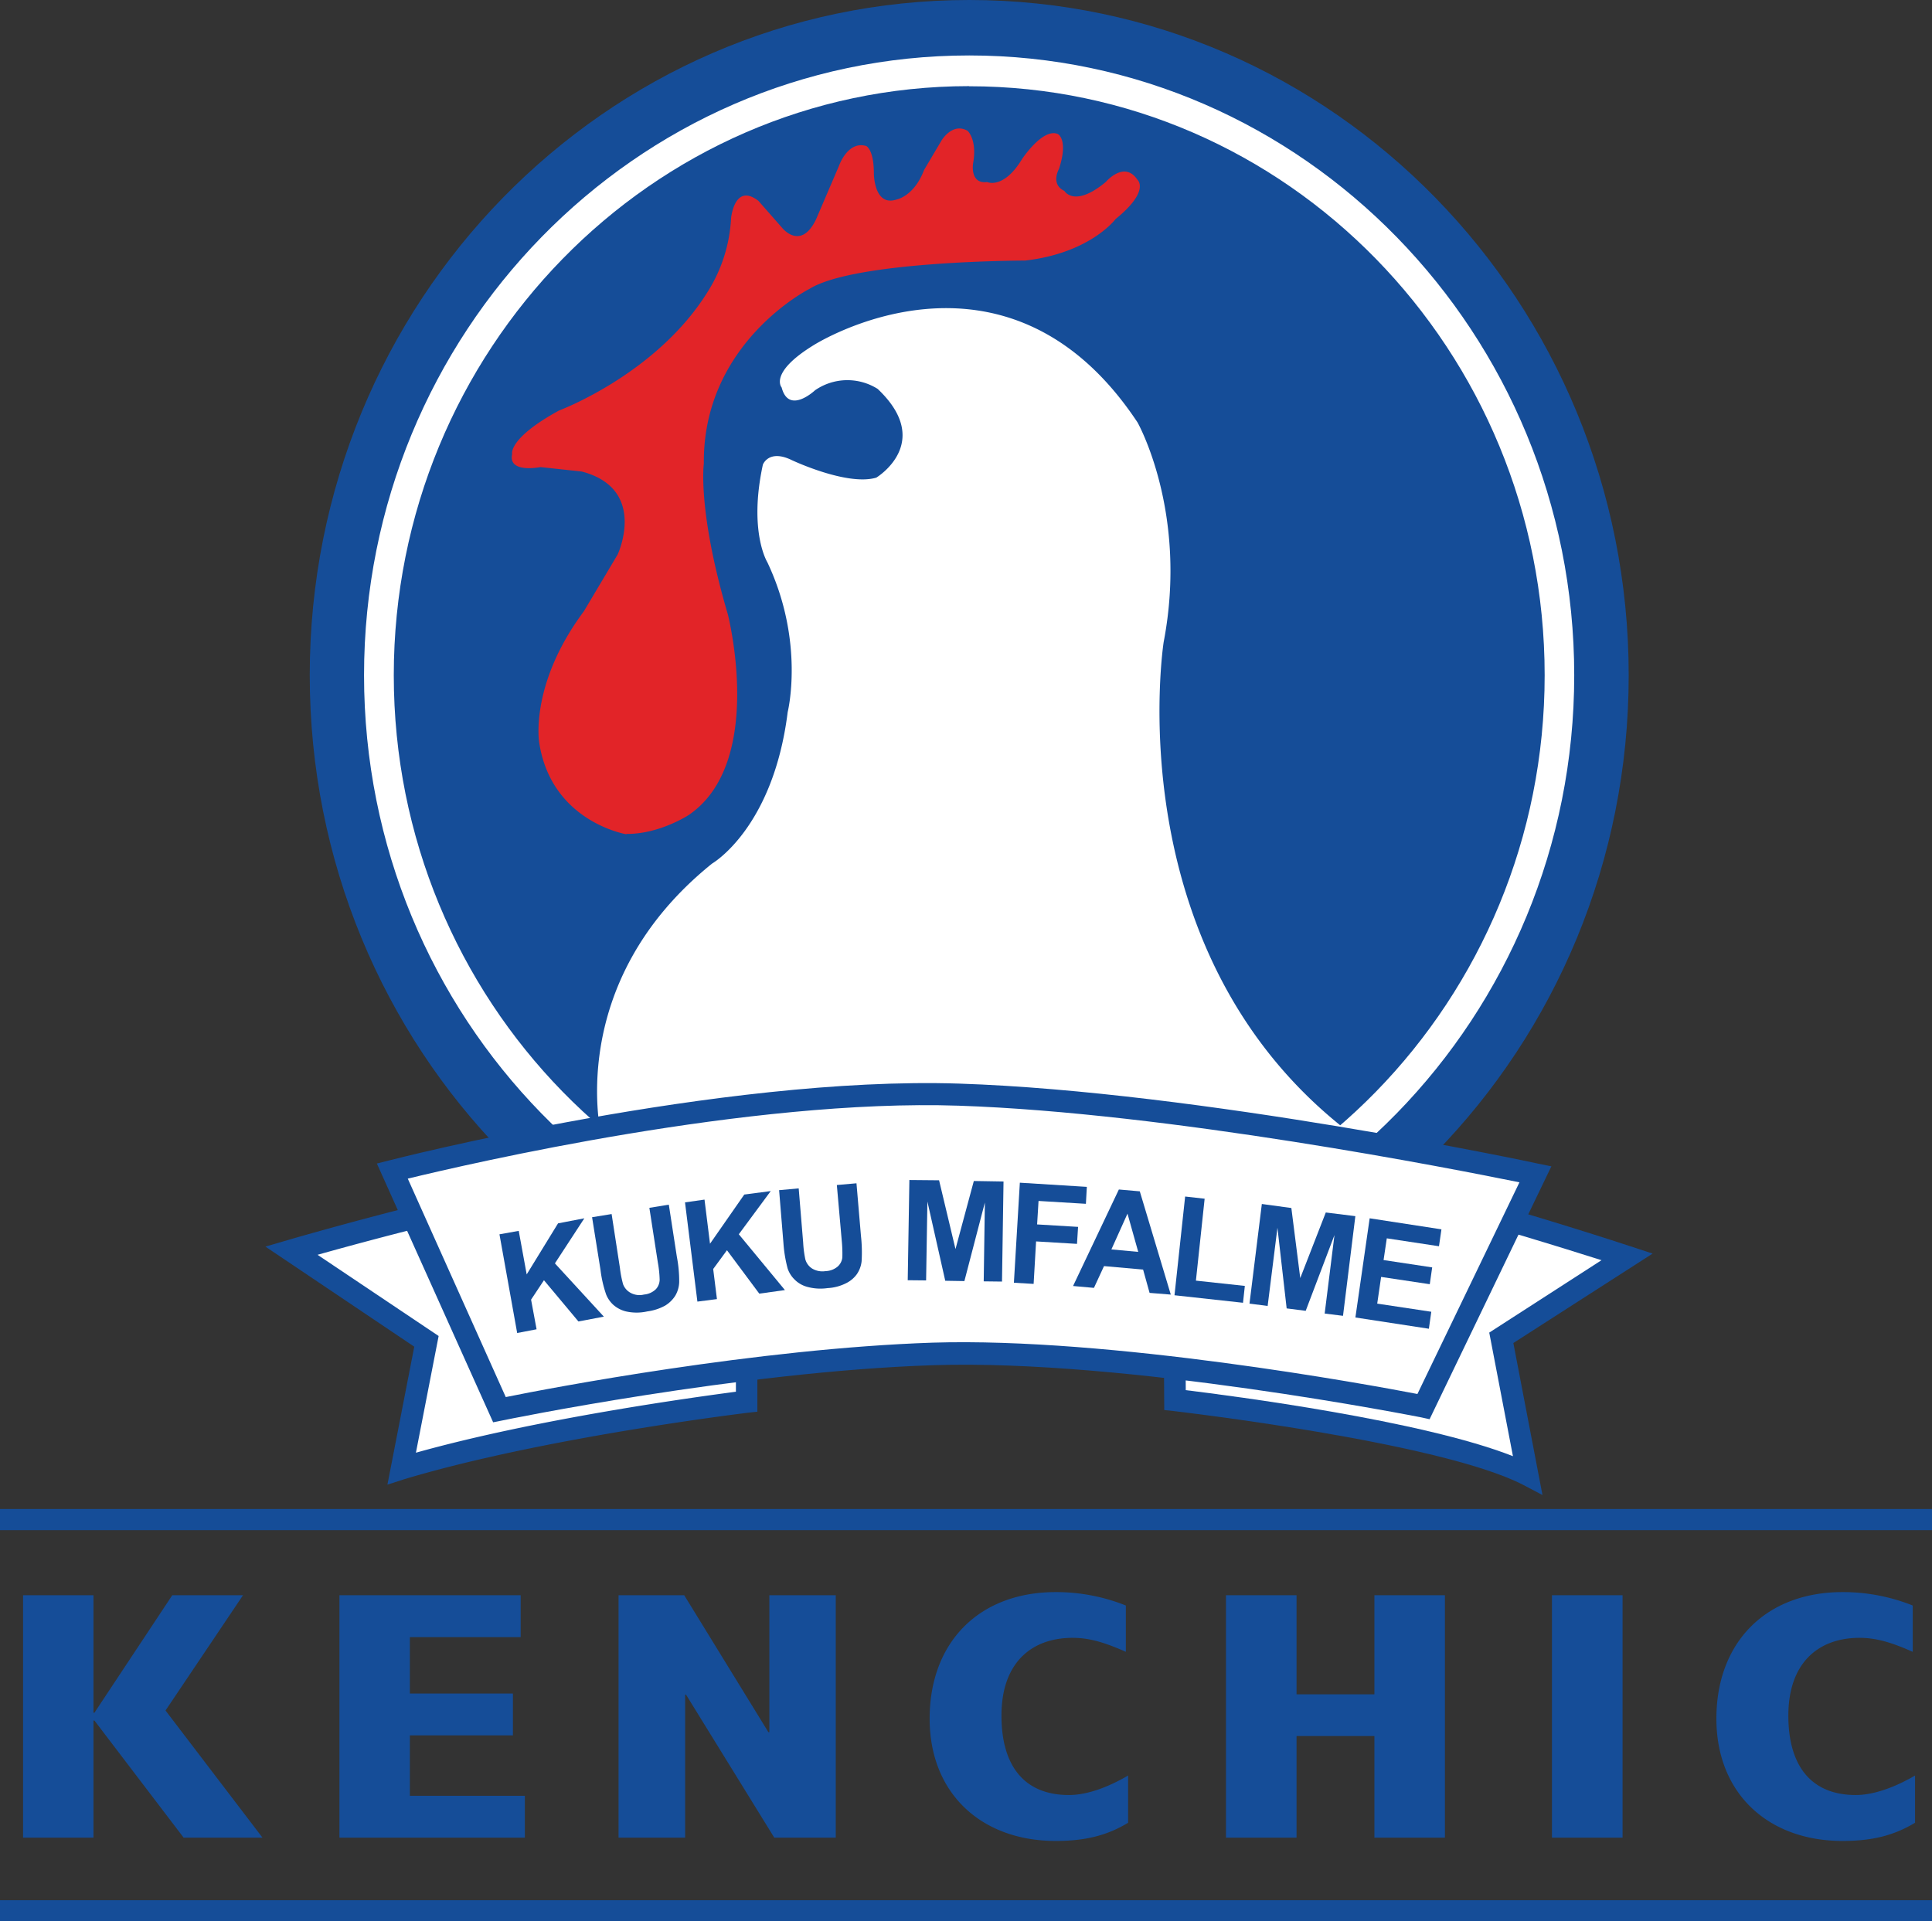 <?xml version="1.0" encoding="UTF-8"?>
<svg xmlns="http://www.w3.org/2000/svg" viewBox="0 0 432 429.66">
  <rect x="0" y="0" width="432" height="429.66" fill="#333333" stroke="none"/>
  <defs>
    <style>.cls-1{fill:#154d98;}.cls-2{fill:#fff;}.cls-3{fill:#e22428;}</style>
  </defs>
  <title>kenchic-logo</title>
  <g id="Layer_2" data-name="Layer 2">
    <g id="Layer_1-2" data-name="Layer 1">
      <path class="cls-1" d="M364.18,151c0,83.41-66,151-147.46,151S69.26,234.43,69.26,151,135.3,0,216.72,0,364.18,67.63,364.18,151"></path>
      <path class="cls-1" d="M348.71,151c0,74.69-59.1,135.21-132,135.21s-132-60.52-132-135.21,59.11-135.18,132-135.18,132,60.52,132,135.18"></path>
      <path class="cls-2" d="M216.72,289.65C142.1,289.65,81.4,227.47,81.4,151s60.7-138.6,135.32-138.6S352,74.61,352,151s-60.7,138.62-135.32,138.62m0-270.36C145.79,19.29,88.05,78.38,88.05,151s57.74,131.76,128.67,131.76S345.39,223.69,345.39,151,287.66,19.29,216.72,19.29"></path>
      <path class="cls-2" d="M134.55,254.58s-8.79-34.51,24.68-61.47c0,0,13.66-7.85,16.9-33.88,0,0,3.9-15.64-4.55-33.5,0,0-4.24-6.83-1-21.82,0,0,1.3-3.55,6.5-1,0,0,12.36,5.84,18.86,3.9,0,0,13-7.82.31-19.84a12.7,12.7,0,0,0-14,.3s-5.87,5.55-7.47-.62c0,0-2.93-3.26,7.13-9.45,0,0,42.9-27.34,72.45,17.27,0,0,11.38,20.18,5.84,49.1,0,0-10.72,68.39,40.3,108.73l-1,1.29-1.95,2s-77-9.77-162.08,1.3Z"></path>
      <path class="cls-3" d="M140.06,186.56s-16.81-2.76-19.5-20.55c0,0-2.2-12.94,10-29.32L138.11,124s6.83-14.62-8-18.55l-9.26-1s-7.31,1.49-6.33-2.91c0,0-1-3.44,10.46-9.73,0,0,21.69-8.07,33.14-26.37a34.13,34.13,0,0,0,5.35-16.65s.75-8,6.11-3.88l5.36,6.1s4.14,5.13,7.55-2l5.12-11.95s1.94-5.63,6.08-4.41c0,0,1.71.75,1.71,6.13,0,0,0,7.56,5.13,5.82,0,0,3.88-.72,6.09-6.58l3.9-6.59s2.44-4.13,5.84-2.17c0,0,2.19,1.94,1.22,7.32,0,0-.75,4.62,3.15,4.13,0,0,3.66,1.71,7.81-5.15,0,0,4.63-7,8-5.59,0,0,2.42,1.22.24,7.83,0,0-1.95,3.4,1.22,4.89,0,0,2.2,3.87,9.26-2,0,0,4.15-4.89,7.08-.48,0,0,2.91,2.45-4.89,8.77,0,0-5.62,7.6-20.22,9.29,0,0-38,0-48.23,6.33,0,0-23.88,12-23.62,39.07,0,0-1.47,10.49,5.36,33.68,0,0,8.52,33.21-8.78,44.93,0,0-6.58,4.29-13.88,4.2"></path>
      <path class="cls-2" d="M65.14,279.7s85.08-24.92,101.79-17.83v51.6s-45.16,5.35-77.1,15l5.51-28.5Z"></path>
      <path class="cls-1" d="M86.63,332l6-30.85L59.35,278.77l5.14-1.5c2.67-.78,65.78-19.15,93.26-19.15,4.49,0,7.78.47,10.11,1.47l1.49.63v55.47l-2.14.23c-.46.08-45.34,5.44-76.73,14.84ZM71,280.6l27.08,18.16L93,324.86c27.39-7.68,62.57-12.44,71.55-13.64V263.69a31.89,31.89,0,0,0-6.76-.57c-22.34,0-70.86,13-86.77,17.48"></path>
      <path class="cls-2" d="M262.73,313.12s59.39,6.76,78.83,16.68l-5.88-30.57,28.13-18.12s-76.42-25.29-101.41-24.22Z"></path>
      <path class="cls-1" d="M344.9,334.32,340.49,332c-18.83-9.62-77.43-16.37-78-16.45l-2.16-.23-.37-60.88,2.34-.07c25.1-1,99.18,23.3,102.23,24.32l5,1.64-31.14,20Zm-79.76-23.45c10.21,1.25,52.87,6.76,73.16,14.77L333,298l25.1-16.19c-16.74-5.31-70.84-22.07-93.23-22.47Z"></path>
      <path class="cls-2" d="M87.74,261.86s72.91-18.84,126.73-17S343.31,262.6,343.31,262.6l-25,51.93s-65.67-13.21-109.7-11.74-96.92,12.42-96.92,12.42Z"></path>
      <path class="cls-1" d="M110.27,318.06l-26-57.87,2.82-.71c.72-.19,73.9-18.92,127.42-17.16S343.05,260,343.8,260.19l3.09.63-27.23,56.55-1.82-.4c-.65-.12-65.86-13.09-109.16-11.68s-96,12.28-96.51,12.39ZM91.18,263.57l21.91,48.85c9.83-2,56.27-10.86,95.43-12.17,39.71-1.24,97.46,9.37,108.42,11.48l22.81-47.33c-14.69-3-78.51-15.56-125.36-17.14S105.17,260.19,91.18,263.57"></path>
      <polygon class="cls-1" points="115.64 298.09 111.68 276.02 115.99 275.25 117.77 284.99 124.78 273.57 130.66 272.44 124.08 282.52 135.02 294.43 129.34 295.51 121.63 286.29 118.75 290.63 119.98 297.26 115.64 298.09"></polygon>
      <path class="cls-1" d="M132.39,272.2l4.37-.71,1.85,12a24.34,24.34,0,0,0,.71,3.69,3.67,3.67,0,0,0,1.68,1.93,4.15,4.15,0,0,0,3,.38,4.34,4.34,0,0,0,2.66-1.2,3.21,3.21,0,0,0,.84-2.11,24.52,24.52,0,0,0-.4-3.82L145.2,270.1l4.35-.71,1.8,11.67a28.7,28.7,0,0,1,.52,5.66,6.4,6.4,0,0,1-.86,3,6.87,6.87,0,0,1-2.26,2.23,11.3,11.3,0,0,1-4,1.31,10.86,10.86,0,0,1-4.8,0,6.69,6.69,0,0,1-2.8-1.46,6.28,6.28,0,0,1-1.61-2.31,26.18,26.18,0,0,1-1.27-5.55Z"></path>
      <polygon class="cls-1" points="155.94 291.07 153.17 268.88 157.53 268.26 158.76 278.13 166.42 267.13 172.34 266.35 165.2 276.01 175.51 288.49 169.78 289.29 162.55 279.58 159.47 283.78 160.31 290.51 155.94 291.07"></polygon>
      <path class="cls-1" d="M174.21,266.15l4.38-.4,1,12.12a24.61,24.61,0,0,0,.48,3.73,3.57,3.57,0,0,0,1.53,2.08,4.46,4.46,0,0,0,3,.57,4.35,4.35,0,0,0,2.75-1.06,3.15,3.15,0,0,0,1-2,29.79,29.79,0,0,0-.14-3.84L187.12,265l4.39-.39,1,11.73a33.56,33.56,0,0,1,.15,5.7,6.27,6.27,0,0,1-1.09,2.93,6.52,6.52,0,0,1-2.41,2,10.34,10.34,0,0,1-4.11,1.08,11.1,11.1,0,0,1-4.76-.34,6.25,6.25,0,0,1-2.72-1.68,6.13,6.13,0,0,1-1.46-2.39,30.07,30.07,0,0,1-.93-5.63Z"></path>
      <polygon class="cls-1" points="202.97 286.29 203.34 263.88 209.98 263.94 213.65 279.32 217.75 264.1 224.39 264.21 224.05 286.59 219.96 286.54 220.22 268.91 215.64 286.48 211.36 286.41 207.37 268.69 207.08 286.33 202.97 286.29"></polygon>
      <polygon class="cls-1" points="226.71 286.85 228.04 264.48 243.02 265.41 242.81 269.2 232.22 268.56 231.9 273.81 241.06 274.36 240.82 278.16 231.67 277.61 231.12 287.11 226.71 286.85"></polygon>
      <path class="cls-1" d="M261.79,289.5l-4.74-.38-1.45-5.21-8.74-.78L244.61,288l-4.67-.42L250.18,266l4.68.41Zm-7.28-9.55-2.4-8.55-3.6,8Z"></path>
      <polygon class="cls-1" points="262.62 289.65 265 267.57 269.36 268.06 267.41 286.38 278.35 287.56 277.94 291.33 262.62 289.65"></polygon>
      <polygon class="cls-1" points="279.39 291.52 282.15 269.24 288.75 270.14 290.74 285.81 296.45 271.14 303.06 271.96 300.3 294.25 296.2 293.74 298.39 276.19 291.96 293.13 287.7 292.59 285.64 274.55 283.45 292.04 279.39 291.52"></polygon>
      <polygon class="cls-1" points="303.07 294.62 306.26 272.44 322.31 274.91 321.76 278.69 310.09 276.92 309.37 281.78 320.24 283.42 319.7 287.18 308.82 285.55 307.95 291.52 320.04 293.34 319.5 297.14 303.07 294.62"></polygon>
      <polygon class="cls-1" points="5.16 356.73 20.9 356.73 20.9 383 21.12 383 38.52 356.73 54.34 356.73 37.01 382.51 58.69 410.94 41.06 410.94 21.12 384.76 20.9 384.76 20.9 410.94 5.16 410.94 5.16 356.73"></polygon>
      <polygon class="cls-1" points="75.9 356.73 116.42 356.73 116.42 366.1 91.65 366.1 91.65 378.71 114.69 378.71 114.69 388.07 91.65 388.07 91.65 401.58 117.36 401.58 117.36 410.94 75.9 410.94 75.9 356.73"></polygon>
      <polygon class="cls-1" points="138.31 356.73 152.99 356.73 171.82 387.36 172.03 387.36 172.03 356.73 186.88 356.73 186.88 410.94 173.13 410.94 153.4 378.97 153.2 378.97 153.2 410.94 138.31 410.94 138.31 356.73"></polygon>
      <path class="cls-1" d="M252.25,407.61c-4.68,2.84-9.58,4.07-16.18,4.07-16.6,0-28.2-10.61-28.2-27.34,0-17.12,11.08-28.31,28.2-28.31a41.88,41.88,0,0,1,15.67,3v10.36c-5.09-2.28-8.45-3.13-11.9-3.13-9.09,0-15.91,5.46-15.91,17.39,0,11.49,5.31,17.76,15.08,17.76,4.09,0,8.74-1.74,13.24-4.36Z"></path>
      <polygon class="cls-1" points="274.13 356.73 289.91 356.73 289.91 378.89 307.32 378.89 307.32 356.73 323.09 356.73 323.09 410.94 307.32 410.94 307.32 388.22 289.91 388.22 289.91 410.94 274.13 410.94 274.13 356.73"></polygon>
      <rect class="cls-1" x="347.02" y="356.73" width="15.79" height="54.21"></rect>
      <path class="cls-1" d="M428.21,407.61c-4.7,2.84-9.58,4.07-16.22,4.07-16.6,0-28.2-10.61-28.2-27.34,0-17.12,11.11-28.31,28.2-28.31a41.92,41.92,0,0,1,15.7,3v10.36c-5.1-2.28-8.45-3.13-11.91-3.13-9.05,0-15.9,5.46-15.9,17.39,0,11.49,5.31,17.76,15.08,17.76,4,0,8.77-1.74,13.25-4.36Z"></path>
      <rect class="cls-1" y="337.45" width="432" height="4.73"></rect>
      <rect class="cls-1" y="424.93" width="432" height="4.74"></rect>
    </g>
  </g>
</svg>
